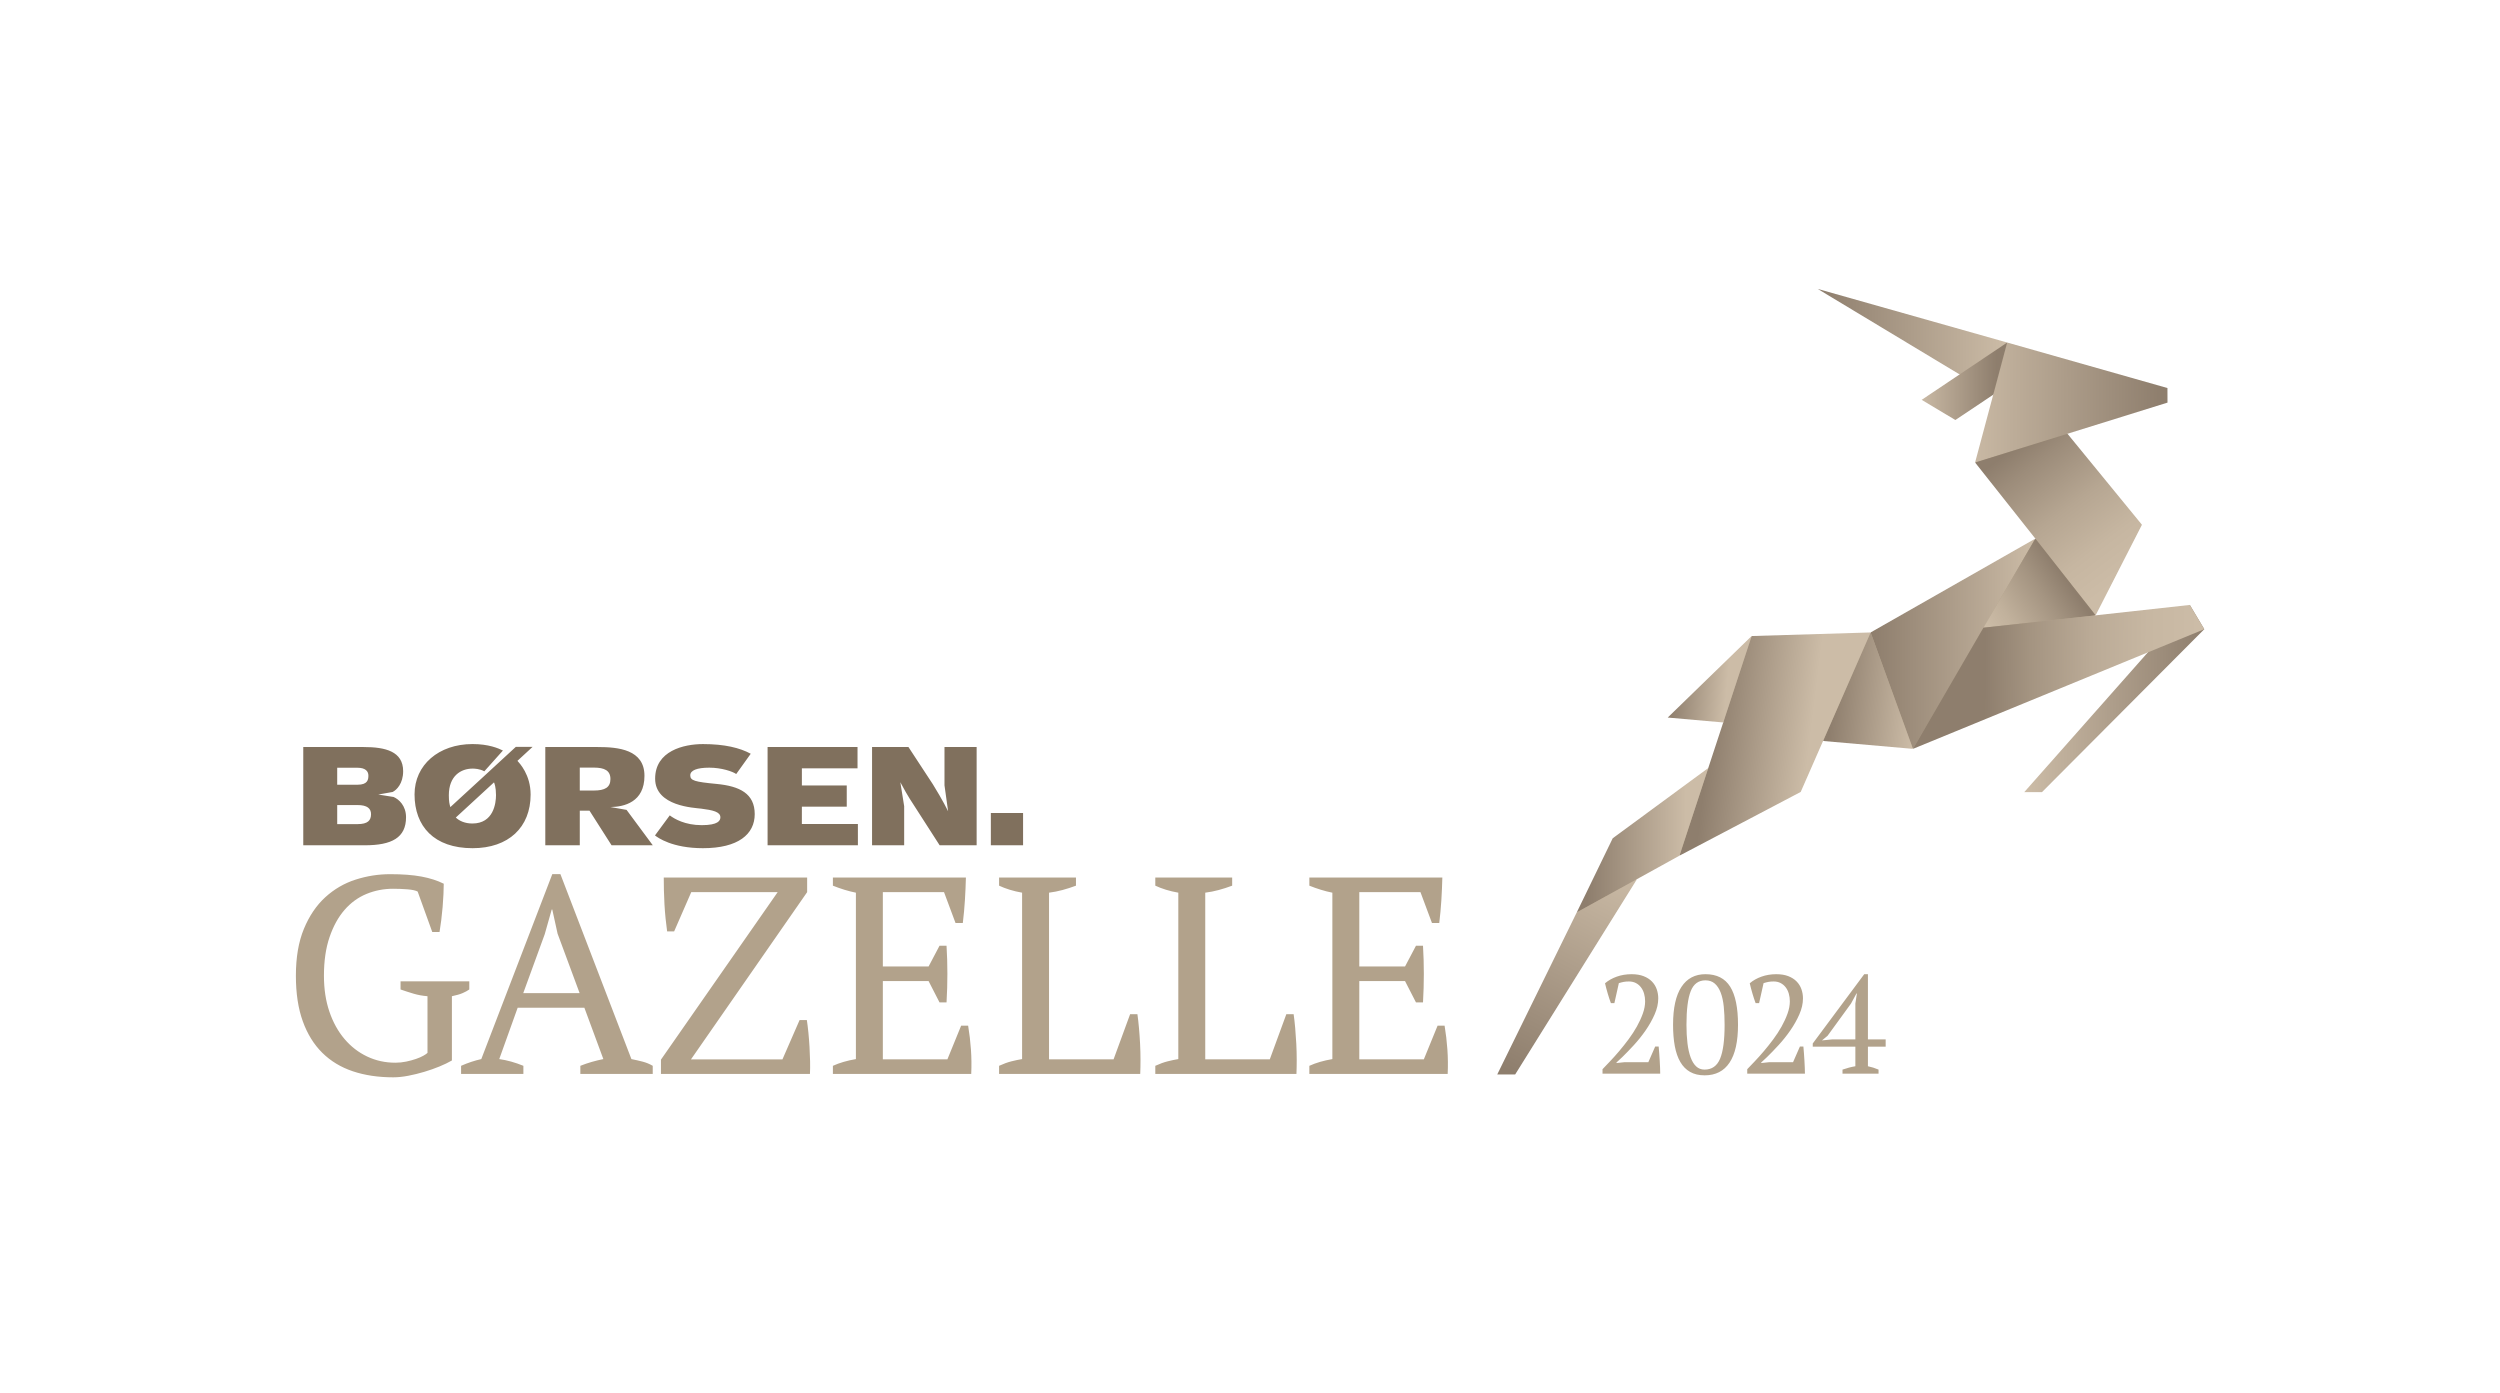 <svg id="Børsen_Gazelle" data-name="Børsen Gazelle" xmlns="http://www.w3.org/2000/svg" width="131mm" height="73mm" version="1.1" xmlns:xlink="http://www.w3.org/1999/xlink" viewBox="0 0 371.339 206.929">
  <defs>
    <linearGradient id="linear-gradient" x1="298.842" y1="157.314" x2="325.447" y2="157.314" gradientTransform="translate(.069 .289) rotate(-9.568) scale(1.02 .981) skewX(-9.178)" gradientUnits="userSpaceOnUse">
      <stop offset="0" stop-color="#ccbca7"/>
      <stop offset="1" stop-color="#8e7e6d"/>
    </linearGradient>
    <linearGradient id="linear-gradient-2" x1="293.281" y1="93.469" x2="322.819" y2="93.469" gradientTransform="translate(0 -1.799) rotate(-6.153) skewX(-6.083)" xlink:href="#linear-gradient"/>
    <linearGradient id="linear-gradient-3" x1="298.105" y1="50.768" x2="270.083" y2="50.768" gradientTransform="matrix(1,0,0,1,0,0)" xlink:href="#linear-gradient"/>
    <linearGradient id="linear-gradient-4" x1="284.844" y1="56.632" x2="296.546" y2="56.632" gradientTransform="matrix(1,0,0,1,0,0)" xlink:href="#linear-gradient"/>
    <linearGradient id="linear-gradient-5" x1="315.216" y1="85.9" x2="300.119" y2="65.814" gradientUnits="userSpaceOnUse">
      <stop offset="0" stop-color="#ccbca7"/>
      <stop offset=".23" stop-color="#c6b6a1"/>
      <stop offset=".524" stop-color="#b6a692"/>
      <stop offset=".851" stop-color="#9c8c7a"/>
      <stop offset="1" stop-color="#8e7e6d"/>
    </linearGradient>
    <linearGradient id="linear-gradient-6" x1="302.359" y1="95.617" x2="278.082" y2="95.617" gradientTransform="matrix(1,0,0,1,0,0)" xlink:href="#linear-gradient"/>
    <linearGradient id="linear-gradient-7" x1="284.861" y1="102.964" x2="272.323" y2="101.818" gradientTransform="matrix(1,0,0,1,0,0)" xlink:href="#linear-gradient"/>
    <linearGradient id="linear-gradient-8" x1="270.063" y1="141.555" x2="255.048" y2="139.644" gradientTransform="translate(0 -1.799) rotate(-6.153) skewX(-6.083)" xlink:href="#linear-gradient"/>
    <linearGradient id="linear-gradient-9" x1="250.451" y1="124.799" x2="235.717" y2="124.799" gradientTransform="matrix(1,0,0,1,0,0)" xlink:href="#linear-gradient"/>
    <linearGradient id="linear-gradient-10" x1="239.917" y1="169.956" x2="221.609" y2="196.892" xlink:href="#linear-gradient"/>
    <linearGradient id="linear-gradient-11" x1="256.635" y1="100.784" x2="248.417" y2="100.001" gradientTransform="matrix(1,0,0,1,0,0)" xlink:href="#linear-gradient"/>
    <linearGradient id="linear-gradient-12" x1="295.338" y1="93.62" x2="306.645" y2="85.805" gradientUnits="userSpaceOnUse">
      <stop offset="0" stop-color="#ccbca7"/>
      <stop offset=".258" stop-color="#c1b19c"/>
      <stop offset=".707" stop-color="#a49481"/>
      <stop offset="1" stop-color="#8e7e6d"/>
    </linearGradient>
    <linearGradient id="linear-gradient-13" x1="326.654" y1="100.674" x2="294.783" y2="100.484" gradientUnits="userSpaceOnUse">
      <stop offset="0" stop-color="#ccbca7"/>
      <stop offset=".241" stop-color="#c7b7a2"/>
      <stop offset=".508" stop-color="#baaa96"/>
      <stop offset=".787" stop-color="#a49481"/>
      <stop offset="1" stop-color="#8e7e6d"/>
    </linearGradient>
  </defs>
  <g id="Børsen_Gazelle_2024" data-name="Børsen Gazelle 2024">
    <path id="Gazelle_2024" data-name="Gazelle 2024" d="M239.794,148.998h-.519c-.152-.401-.309-.872-.467-1.411-.159-.54-.294-1.051-.405-1.535.484-.415,1.065-.744,1.743-.986.678-.241,1.411-.363,2.199-.363.692,0,1.287.098,1.785.291s.909.456,1.234.788.563.716.716,1.152c.152.436.229.889.229,1.358,0,.775-.18,1.57-.54,2.387-.359.816-.806,1.608-1.338,2.376-.533.768-1.11,1.49-1.732,2.168-.623.678-1.197,1.273-1.723,1.784l-.871.81v.083l1.162-.124h3.568l1.017-2.324h.52c.027.305.055.637.083.996.027.359.052.723.072,1.089.02.367.038.72.052,1.059s.021.633.021.882h-8.569v-.664c.304-.318.674-.705,1.11-1.162.436-.456.889-.961,1.358-1.515.471-.553.938-1.142,1.401-1.764.463-.622.874-1.256,1.234-1.898.359-.644.653-1.283.882-1.92.229-.636.343-1.245.343-1.825,0-.401-.053-.782-.156-1.142s-.259-.675-.467-.944c-.207-.27-.46-.48-.757-.633-.298-.152-.641-.229-1.027-.229-.291,0-.547.021-.768.062-.222.042-.464.104-.727.187l-.664,2.968ZM248.509,152.214c0-2.49.415-4.364,1.245-5.623.829-1.259,2.02-1.889,3.568-1.889,1.674,0,2.898.62,3.673,1.857.774,1.238,1.162,3.123,1.162,5.654,0,2.49-.419,4.365-1.256,5.623-.837,1.26-2.071,1.889-3.703,1.889-.844,0-1.563-.17-2.158-.509s-1.079-.83-1.452-1.473c-.374-.644-.647-1.429-.82-2.355s-.259-1.984-.259-3.175ZM250.5,152.234c0,.993.049,1.896.146,2.71.097.814.253,1.514.467,2.1.215.587.491,1.038.83,1.355.339.316.75.476,1.234.476,1.093,0,1.864-.538,2.314-1.613.449-1.076.674-2.752.674-5.027,0-.992-.041-1.896-.124-2.709s-.235-1.511-.457-2.089c-.222-.579-.516-1.028-.882-1.345-.366-.317-.826-.477-1.38-.477-1.037,0-1.768.535-2.188,1.604-.423,1.068-.634,2.74-.634,5.016ZM261.29,148.998h-.519c-.152-.401-.309-.872-.467-1.411-.159-.54-.294-1.051-.405-1.535.484-.415,1.065-.744,1.743-.986.678-.241,1.411-.363,2.199-.363.692,0,1.287.098,1.785.291s.909.456,1.234.788.563.716.716,1.152c.152.436.229.889.229,1.358,0,.775-.18,1.57-.54,2.387-.359.816-.806,1.608-1.338,2.376-.533.768-1.11,1.49-1.732,2.168-.623.678-1.197,1.273-1.723,1.784l-.871.81v.083l1.162-.124h3.568l1.017-2.324h.52c.027.305.055.637.083.996.027.359.052.723.072,1.089.021.367.038.72.052,1.059s.021.633.021.882h-8.569v-.664c.304-.318.674-.705,1.11-1.162.436-.456.889-.961,1.358-1.515.471-.553.938-1.142,1.401-1.764.463-.622.874-1.256,1.234-1.898.359-.644.653-1.283.882-1.92.229-.636.343-1.245.343-1.825,0-.401-.053-.782-.156-1.142s-.259-.675-.467-.944c-.207-.27-.46-.48-.757-.633-.298-.152-.641-.229-1.027-.229-.291,0-.547.021-.768.062-.222.042-.464.104-.727.187l-.664,2.968ZM279.032,159.476h-5.354v-.602c.678-.235,1.313-.401,1.909-.498v-2.905h-6.329v-.478l7.648-10.292h.548v9.69h2.635v1.079h-2.635v2.905c.539.11,1.065.276,1.577.498v.602ZM275.587,149.06l.228-1.494h-.062l-.81,1.494-3.486,4.793-.83.685,1.474-.146h3.486v-5.332ZM67.121,157.52c-.528.305-1.146.604-1.854.894-.709.292-1.459.557-2.251.792-.791.237-1.583.431-2.375.583-.792.152-1.535.231-2.229.231-2.224,0-4.224-.299-6.002-.896-1.778-.597-3.293-1.514-4.543-2.75-1.25-1.236-2.216-2.8-2.896-4.689-.682-1.889-1.022-4.141-1.022-6.751,0-2.724.396-5.044,1.188-6.961.791-1.917,1.848-3.481,3.167-4.691,1.32-1.207,2.82-2.083,4.501-2.625,1.681-.541,3.396-.812,5.148-.812,1.833,0,3.382.119,4.647.354,1.263.237,2.368.591,3.312,1.063,0,.417-.014.93-.042,1.542-.027.61-.069,1.25-.125,1.917-.056.666-.125,1.326-.208,1.978-.083.654-.167,1.23-.25,1.73h-1.084l-2.167-6.002c-.305-.166-.817-.276-1.537-.334-.72-.055-1.427-.082-2.119-.082-1.386,0-2.701.257-3.948.769-1.247.516-2.334,1.309-3.262,2.377-.928,1.07-1.669,2.416-2.223,4.043-.555,1.625-.832,3.536-.832,5.731,0,1.973.27,3.751.81,5.333.541,1.585,1.289,2.939,2.246,4.064.956,1.125,2.077,1.994,3.366,2.603,1.289.613,2.681.918,4.177.918.554,0,1.094-.055,1.622-.166.526-.111,1.011-.242,1.455-.397.443-.152.81-.312,1.101-.48.291-.165.492-.303.603-.416v-8.418c-.724-.057-1.411-.182-2.063-.375-.653-.195-1.299-.402-1.938-.627v-1.207h10.211v1.207c-.277.195-.611.375-1,.543-.389.167-.916.32-1.584.459v9.545ZM77.741,159.52h-9.253v-1.209c1.001-.444,2.001-.777,3.001-1l10.545-27.467h1.208l10.545,27.467c.555.11,1.104.236,1.647.375.541.139,1.047.346,1.52.625v1.209h-10.752v-1.209c.555-.222,1.125-.417,1.708-.584.583-.165,1.152-.306,1.709-.416l-2.819-7.627h-9.908l-2.735,7.627c1.167.166,2.362.5,3.584,1v1.209ZM77.721,147.516h8.373l-3.274-8.836-.788-3.584h-.083l-1.037,3.666-3.192,8.754ZM118.764,151.518h1.083c.084.556.159,1.182.23,1.875.069.693.125,1.404.166,2.126.042.723.069,1.431.084,2.126.014.694.006,1.319-.021,1.875h-22.131v-2.126l17.338-24.882h-12.837l-2.543,5.835h-1.041c-.084-.583-.161-1.222-.23-1.917-.07-.695-.125-1.402-.167-2.126-.042-.722-.07-1.425-.083-2.104-.014-.68-.021-1.299-.021-1.855h21.298v2.168l-17.255,24.84h13.587l2.543-5.834ZM143.471,130.344c-.027,1.112-.077,2.231-.146,3.356-.069,1.125-.174,2.258-.312,3.397h-1.084l-1.708-4.584h-9.087v11.045h6.794l1.625-3.084h1.042c.167,2.75.167,5.558,0,8.418h-1.042l-1.625-3.168h-6.794v11.629h9.587l2.041-5.001h1.042c.194,1.167.333,2.348.416,3.544.083,1.194.097,2.402.042,3.625h-20.547v-1.209c.972-.444,2.111-.777,3.417-1v-24.717c-.556-.109-1.125-.256-1.708-.435-.584-.182-1.153-.382-1.709-.606v-1.209h19.755ZM148.4,130.344h11.42v1.209c-.667.251-1.333.466-2,.646-.667.18-1.334.312-2.001.395v24.758h9.586l2.459-6.711h1.083c.083.585.16,1.258.229,2.022.069.766.126,1.556.167,2.376.042.82.062,1.617.062,2.397,0,.778-.014,1.473-.042,2.084h-20.964v-1.209c.667-.307,1.278-.527,1.834-.666.556-.141,1.083-.251,1.584-.334v-24.717c-.64-.109-1.251-.256-1.834-.435-.583-.182-1.111-.382-1.584-.606v-1.209ZM171.602,130.344h11.419v1.209c-.667.251-1.333.466-1.999.646-.667.18-1.335.312-2.0.395v24.758h9.585l2.459-6.711h1.084c.084.585.16,1.258.23,2.022.068.766.123,1.556.166,2.376.041.82.063,1.617.063,2.397,0,.778-.016,1.473-.041,2.084h-20.965v-1.209c.666-.307,1.278-.527,1.834-.666.555-.141,1.083-.251,1.584-.334v-24.717c-.639-.109-1.252-.256-1.834-.435-.584-.182-1.112-.382-1.584-.606v-1.209ZM214.24,130.344c-.029,1.112-.077,2.231-.146,3.356-.07,1.125-.174,2.258-.312,3.397h-1.083l-1.71-4.584h-9.084v11.045h6.793l1.625-3.084h1.043c.166,2.75.166,5.558,0,8.418h-1.043l-1.625-3.168h-6.793v11.629h9.584l2.043-5.001h1.043c.194,1.167.332,2.348.416,3.544.083,1.194.098,2.402.041,3.625h-20.547v-1.209c.973-.444,2.111-.777,3.418-1v-24.717c-.557-.109-1.126-.256-1.709-.435-.584-.182-1.154-.382-1.709-.606v-1.209h19.756ZM325.199,89.987l-14.142,1.559,6.948-13.586-11.127-13.598,14.947-4.653-.007-1.979-23.714-6.735-27.257-7.712,20.455,12.324-5.631,3.775,4.767,2.855,5.834-3.901-2.764,10.333,9.001,11.367-24.619,14.027-17.656.532-12.233,11.885,8.13.718-2.285,6.954-14.2,10.443-5.326,10.98-11.724,23.894,2.392.001,18.08-28.987,6.332-3.498,17.975-9.449,3.304-7.537.112.047.01-.112,13.323,1.169,35.359-14.524-18.535,20.956,2.307-.003,24.002-24.095-2.057-3.452Z" style="fill: #b2a28b; stroke-width: 0px;"/>
    <g id="Symbol">
      <polygon points="325.199 89.987 311.057 91.547 311.163 91.34 318.005 77.961 306.878 64.363 307.055 64.309 321.826 59.711 321.818 57.732 298.104 50.997 270.847 43.285 291.301 55.609 285.67 59.384 290.437 62.239 296.272 58.338 293.507 68.671 302.508 80.038 302.381 80.109 277.859 94.066 260.234 94.597 248 106.482 256.13 107.2 253.845 114.153 253.813 114.177 239.645 124.596 234.319 135.576 222.594 159.471 224.987 159.472 243.067 130.485 249.399 126.987 267.373 117.539 270.71 109.928 284.123 111.105 319.482 96.581 300.947 117.537 303.254 117.534 327.256 93.439 325.199 89.987" style="fill: #b2a28b; stroke-width: 0px;"/>
      <polygon points="300.669 117.662 303.306 117.659 327.413 93.459 325.265 89.854 300.669 117.662" style="fill: url(#linear-gradient); stroke-width: 0px;"/>
      <polygon points="298.138 50.877 321.943 57.637 321.951 59.802 293.371 68.699 298.138 50.877" style="fill: url(#linear-gradient-2); stroke-width: 0px;"/>
      <polygon points="298.138 50.877 269.984 42.911 296.066 58.626 298.138 50.877" style="fill: url(#linear-gradient-3); stroke-width: 0px;"/>
      <polygon points="298.138 50.877 285.437 59.39 290.441 62.386 296.066 58.626 298.138 50.877" style="fill: url(#linear-gradient-4); stroke-width: 0px;"/>
      <polygon points="293.371 68.699 302.32 80.001 311.273 91.399 318.154 77.945 307.093 64.428 293.371 68.699" style="fill: url(#linear-gradient-5); stroke-width: 0px;"/>
      <polygon points="277.855 93.941 302.32 80.001 284.142 111.233 277.855 93.941" style="fill: url(#linear-gradient-6); stroke-width: 0px;"/>
      <polygon points="270.788 110.061 284.142 111.233 277.855 93.941 270.788 110.061" style="fill: url(#linear-gradient-7); stroke-width: 0px;"/>
      <polygon points="260.181 94.473 277.855 93.941 267.47 117.629 249.459 127.097 260.181 94.473" style="fill: url(#linear-gradient-8); stroke-width: 0px;"/>
      <polygon points="239.546 124.514 253.739 114.076 249.459 127.097 234.206 135.522 239.546 124.514" style="fill: url(#linear-gradient-9); stroke-width: 0px;"/>
      <polygon points="225.056 159.597 243.156 130.578 234.206 135.522 222.394 159.596 225.056 159.597" style="fill: url(#linear-gradient-10); stroke-width: 0px;"/>
      <polygon points="247.717 106.582 255.962 107.311 260.181 94.473 247.717 106.582" style="fill: url(#linear-gradient-11); stroke-width: 0px;"/>
      <polygon points="302.32 80.001 311.273 91.399 294.616 93.234 302.32 80.001" style="fill: url(#linear-gradient-12); stroke-width: 0px;"/>
      <polygon points="294.616 93.234 325.265 89.854 327.413 93.459 284.142 111.233 294.616 93.234" style="fill: url(#linear-gradient-13); stroke-width: 0px;"/>
    </g>
    <path id="Børsen" d="M79.11,110.933h-2.49s-9,8.303-9.729,8.952c-.119-.436-.223-.773-.223-1.768,0-2.871,1.796-3.953,3.523-3.953.262,0,1.044.014,1.746.404l2.764-3.089c-.67-.328-2.103-.96-4.512-.96-5.033,0-8.615,3.108-8.615,7.475,0,4.746,2.896,7.993,8.62,7.993,5.355,0,8.621-3.114,8.621-7.961,0-2.956-1.643-4.66-1.956-5.015l2.252-2.078ZM70.172,122.32c-1.077,0-1.929-.363-2.469-.887,0,0,5.557-5.114,5.674-5.225.057.123.297.704.297,1.903,0,1.198-.373,4.208-3.503,4.208ZM93.067,120.296l-2.396-.422c2.029-.024,5.054-.723,5.054-4.637,0-3.911-3.895-4.277-6.94-4.277h-7.789v14.594h5.122v-5.143h1.442l3.279,5.143h6.123l-3.894-5.258ZM88.202,117.421h-2.084v-3.406h2.084c1.588,0,2.469.434,2.469,1.703,0,1.244-.822,1.703-2.469,1.703ZM97.287,124.092s2.122-2.874,2.196-2.981c.674.516,2.266,1.454,4.747,1.454,2.454,0,2.773-.681,2.773-1.168,0-.816-1.135-1.064-2.826-1.281-1.039-.134-6.865-.338-6.865-4.453,0-4.144,4.265-5.141,7.107-5.141,3.206,0,5.483.559,7.093,1.438,0,0-2.029,2.832-2.157,3.011-.529-.378-2.177-.944-4-.944-1.823,0-2.825.394-2.825,1.137,0,.781.646.967,3.918,1.279,3.419.328,5.656,1.428,5.656,4.484,0,2.985-2.445,5.06-7.693,5.06-4.565,0-6.688-1.562-7.124-1.895ZM114.013,125.554v-14.594h13.36v3.166h-8.266v2.547h6.665v3.143h-6.665l-.003,2.574h8.322l.002,3.164h-13.416ZM151.963,125.554h-4.787v-4.791h4.787v4.791ZM129.531,125.554v-14.594h5.406s3.587,5.472,3.629,5.539c1.476,2.381,2.261,4,2.261,4l-.537-3.845v-5.694h4.775v14.594h-5.495l-4.19-6.52s-.42-.625-.841-1.377c-.44-.785-.808-1.471-.808-1.471l.57,3.562v5.806h-4.77ZM58.46,118.378c-.648-.109-2.277-.361-2.277-.361l2.138-.382c.596-.298,1.561-1.251,1.561-3.087,0-2.945-2.637-3.588-5.871-3.588h-8.965v14.594h9.141c3.998,0,6.135-1.121,6.125-4.182-.006-1.68-1.047-2.648-1.852-2.994ZM50.088,114.038h3.019c1.204,0,1.613.551,1.613,1.155s-.097,1.367-1.619,1.367h-3.014v-2.522ZM53.102,122.411h-3.014v-2.832h3.014c1.447,0,2.02.514,2.01,1.373-.01.894-.459,1.459-2.01,1.459Z" style="fill: #80705d; stroke-width: 0px;"/>
  </g>
</svg>